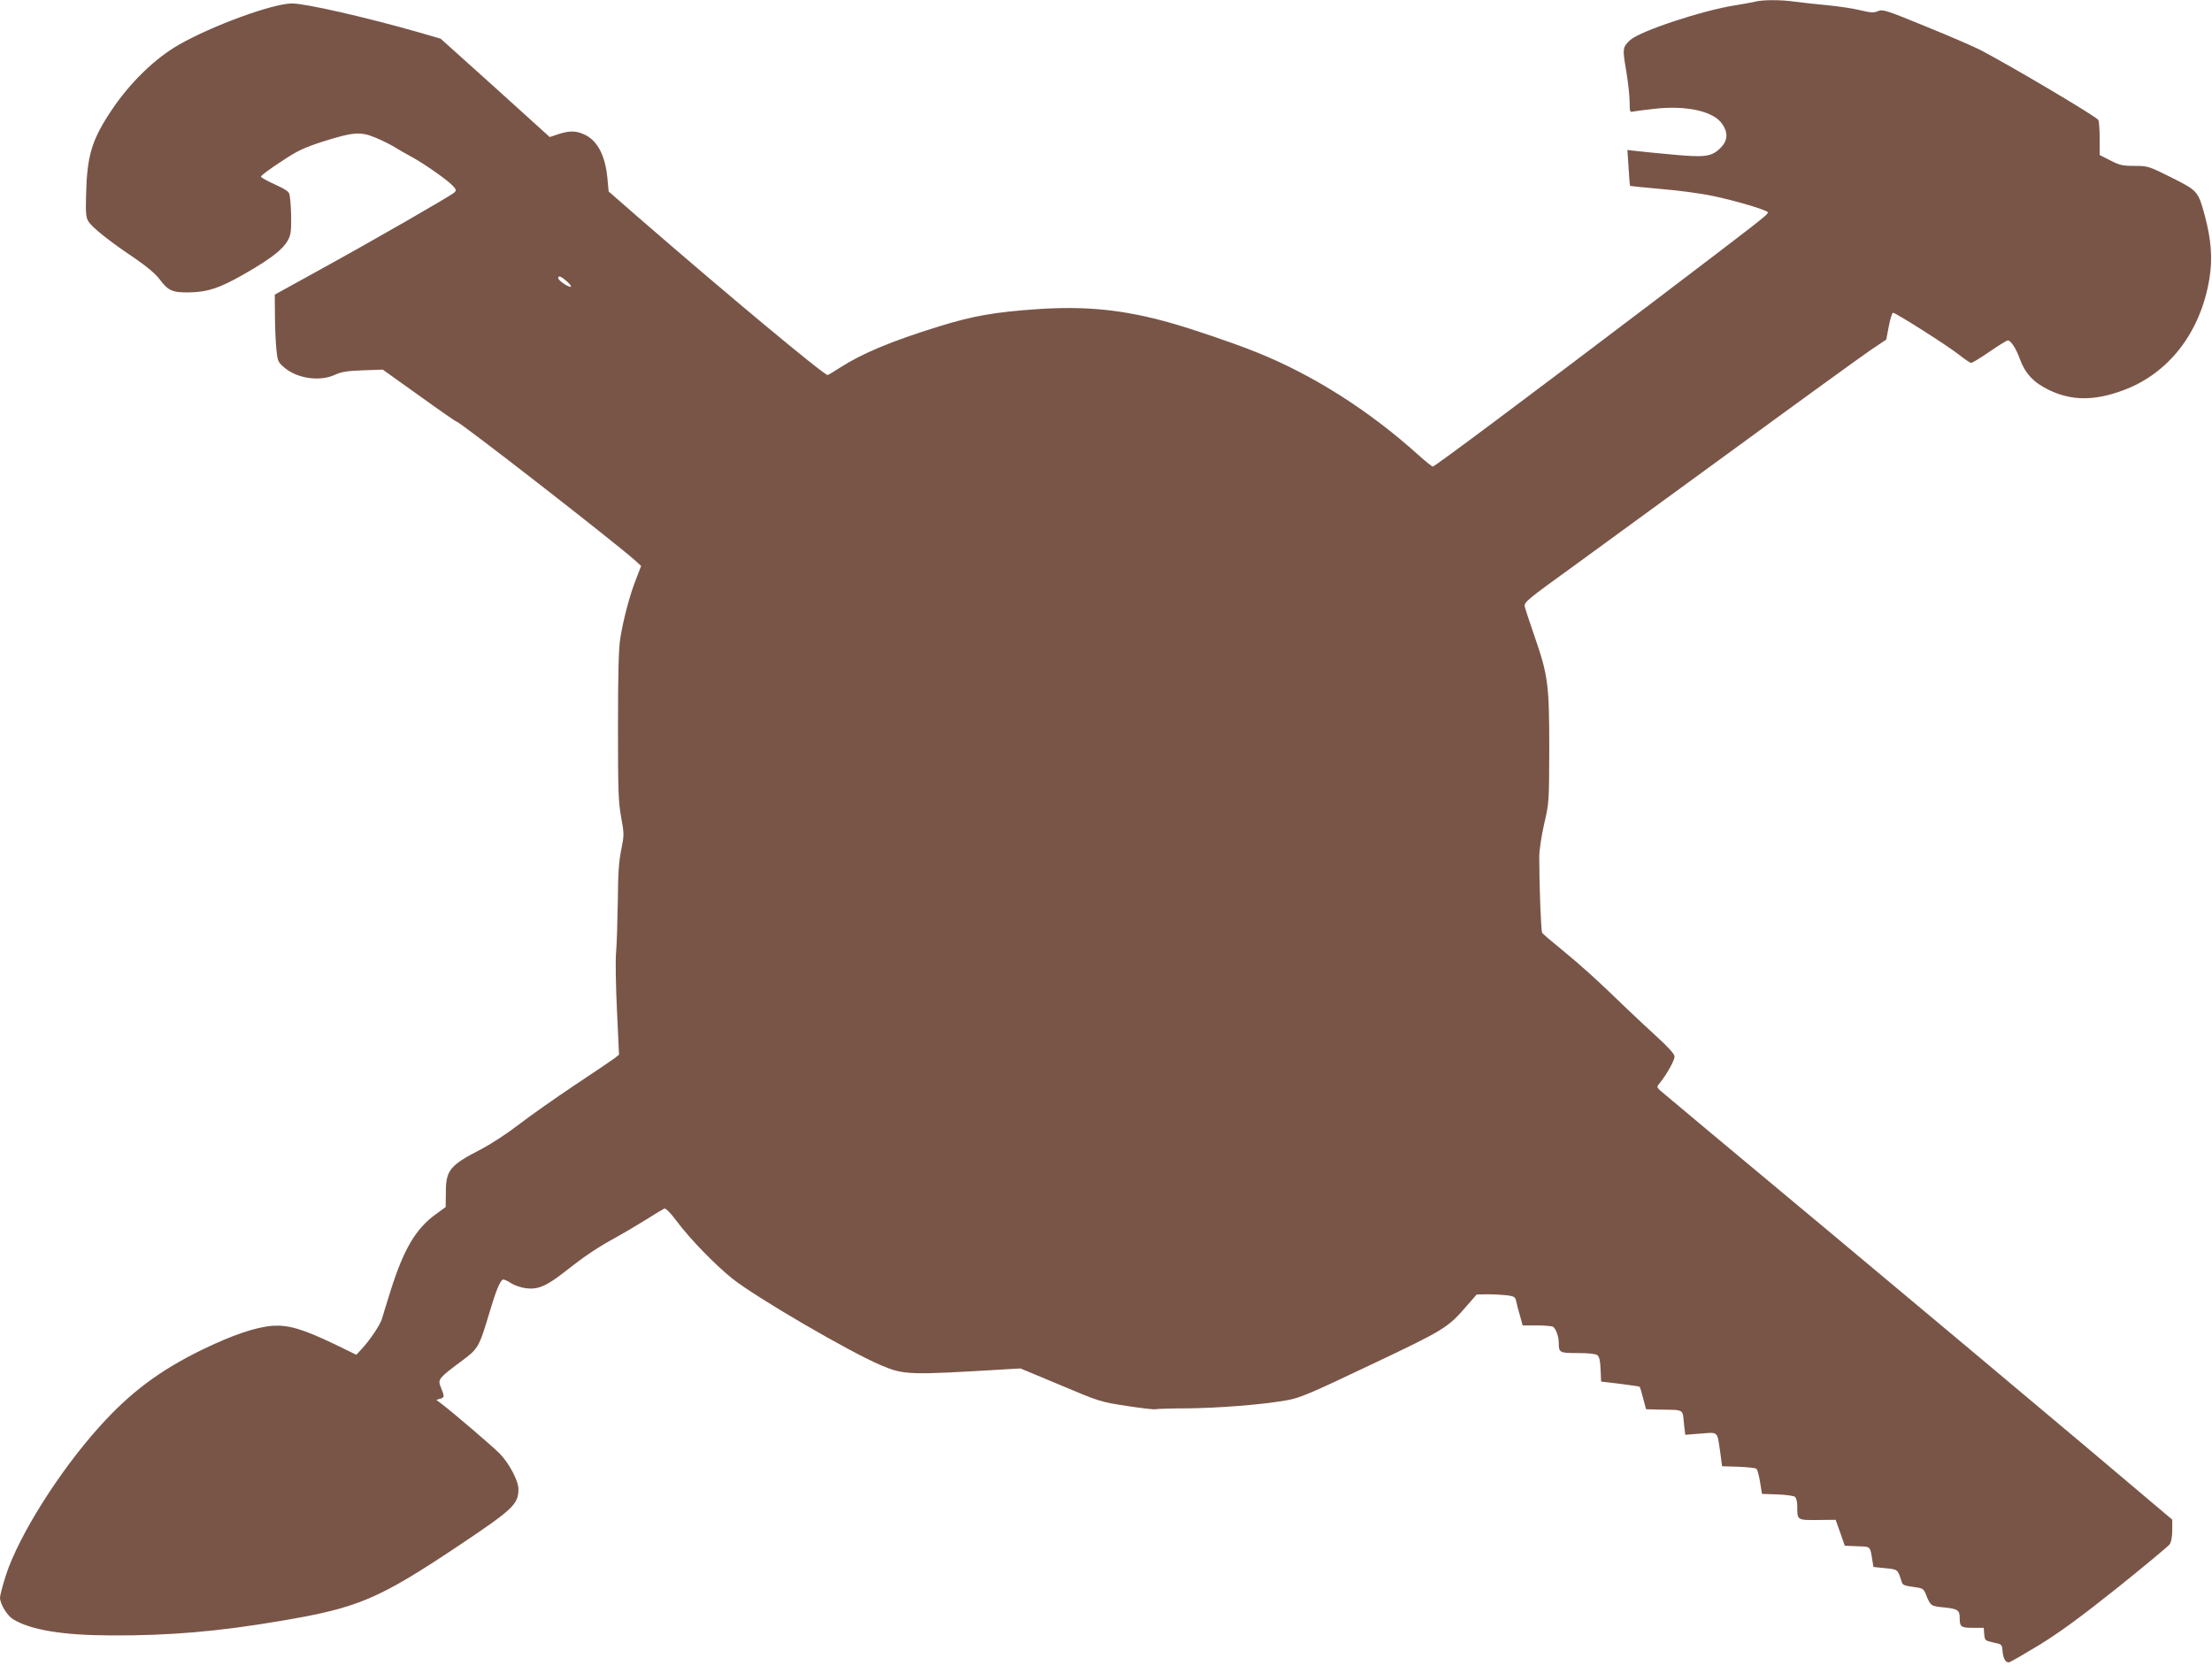 <?xml version="1.0" standalone="no"?>
<!DOCTYPE svg PUBLIC "-//W3C//DTD SVG 20010904//EN"
 "http://www.w3.org/TR/2001/REC-SVG-20010904/DTD/svg10.dtd">
<svg version="1.0" xmlns="http://www.w3.org/2000/svg"
 width="1280pt" height="964pt" viewBox="0 0 1280 964"
 preserveAspectRatio="xMidYMid meet">
<g transform="translate(0,964) scale(0.1,-0.1)"
fill="#795548" stroke="none">
<path d="M10155 9630 c-16 -4 -66 -13 -110 -20 -190 -29 -556 -150 -612 -202
-44 -41 -45 -50 -23 -176 11 -66 20 -147 20 -181 0 -55 2 -62 18 -57 9 2 64
10 122 16 190 22 348 -14 397 -89 34 -50 30 -96 -10 -136 -52 -52 -89 -57
-273 -40 -87 8 -183 17 -213 21 l-54 6 7 -103 c3 -56 7 -104 9 -105 1 -1 83
-9 182 -18 99 -8 232 -26 296 -40 132 -27 319 -83 319 -95 0 -14 -33 -39 -670
-523 -745 -565 -1258 -948 -1269 -948 -5 0 -42 30 -82 66 -290 261 -614 466
-939 596 -137 55 -373 135 -505 172 -266 74 -482 96 -763 77 -246 -17 -373
-39 -572 -101 -271 -84 -441 -155 -570 -238 -35 -23 -67 -42 -71 -42 -22 0
-590 473 -1094 911 l-173 151 -7 76 c-12 130 -57 217 -130 252 -50 24 -87 25
-153 4 l-51 -17 -315 285 -316 284 -127 37 c-301 86 -654 167 -733 167 -111 0
-461 -128 -655 -239 -140 -80 -284 -221 -391 -381 -114 -172 -141 -261 -146
-493 -3 -103 0 -127 14 -149 23 -36 128 -119 263 -209 72 -49 122 -91 147
-123 51 -69 76 -80 176 -78 104 2 172 25 308 102 187 106 259 168 274 236 9
35 5 178 -5 230 -3 15 -27 31 -85 57 -44 20 -80 40 -80 45 0 6 51 44 114 85
97 65 132 81 242 117 180 57 221 60 310 22 39 -16 90 -42 112 -56 23 -14 67
-40 98 -56 71 -39 202 -131 233 -164 22 -23 23 -28 10 -40 -20 -19 -465 -275
-778 -447 l-261 -144 1 -120 c0 -66 4 -153 8 -194 7 -70 9 -76 45 -107 75 -65
208 -84 296 -42 35 16 70 22 160 25 l115 4 210 -150 c115 -83 213 -151 217
-151 18 0 898 -684 1034 -804 l34 -31 -30 -78 c-36 -91 -73 -230 -91 -343 -9
-55 -13 -207 -13 -504 0 -373 2 -438 18 -527 18 -99 18 -105 1 -190 -14 -67
-19 -139 -20 -303 -2 -118 -6 -249 -10 -291 -4 -42 -2 -192 5 -334 l12 -258
-23 -19 c-13 -10 -118 -81 -234 -158 -115 -77 -260 -179 -322 -227 -63 -49
-158 -111 -214 -141 -186 -95 -209 -123 -209 -252 l-1 -85 -59 -43 c-115 -83
-185 -204 -260 -442 -23 -74 -46 -147 -50 -163 -11 -35 -69 -121 -113 -169
l-35 -38 -123 60 c-186 89 -267 113 -359 108 -98 -7 -232 -52 -413 -140 -244
-119 -417 -249 -593 -446 -233 -259 -464 -627 -539 -855 -19 -60 -35 -119 -35
-132 0 -36 41 -104 75 -125 102 -62 284 -93 565 -94 340 -2 627 23 990 85 443
75 559 124 1025 435 314 210 345 239 345 327 0 48 -54 149 -108 205 -43 43
-268 236 -338 289 l-29 22 23 7 c25 7 25 12 1 71 -16 40 -8 50 117 143 103 76
105 80 169 293 35 118 57 171 74 182 5 3 26 -6 46 -19 21 -14 58 -27 89 -31
70 -9 120 13 234 103 106 84 183 135 284 190 42 23 120 69 173 102 53 34 102
63 109 66 9 3 36 -25 72 -73 77 -103 219 -249 319 -330 137 -110 685 -429 864
-504 134 -56 155 -57 721 -23 l85 5 230 -96 c225 -95 233 -98 385 -121 85 -13
160 -22 167 -19 7 2 90 5 185 5 183 2 426 21 570 46 77 13 128 34 490 206 432
205 445 213 559 345 l54 62 66 1 c36 0 87 -3 112 -6 40 -6 46 -10 51 -36 3
-16 13 -53 22 -83 l15 -55 82 0 c45 0 87 -4 94 -8 16 -10 33 -57 33 -92 0 -58
4 -60 109 -60 62 0 103 -4 114 -12 12 -10 17 -32 19 -83 l3 -70 110 -13 c61
-8 111 -15 113 -17 2 -1 11 -31 20 -66 l17 -64 70 -2 c157 -3 140 7 150 -87
l7 -59 89 7 c104 8 95 16 113 -106 l11 -83 95 -3 c52 -2 99 -7 104 -12 6 -6
15 -40 21 -78 l11 -67 89 -3 c49 -2 95 -8 102 -14 7 -6 13 -29 13 -52 0 -84
-2 -83 117 -82 l105 1 27 -75 26 -75 72 -3 c80 -3 74 3 88 -84 l6 -36 68 -7
c74 -7 72 -6 95 -78 6 -20 14 -23 79 -32 43 -6 49 -10 62 -43 26 -65 28 -67
105 -74 78 -8 90 -16 90 -60 0 -52 7 -58 75 -58 l64 0 3 -37 c3 -36 5 -37 53
-48 49 -10 50 -11 53 -50 4 -42 16 -65 36 -65 7 0 86 46 177 101 120 74 240
162 452 331 158 127 294 240 302 251 9 13 15 45 15 82 l0 61 -527 445 c-291
245 -953 800 -1473 1234 -520 433 -954 796 -965 806 -19 19 -19 19 3 46 39 49
82 127 82 149 0 14 -34 52 -102 114 -57 52 -141 131 -188 176 -151 147 -253
239 -362 328 -59 48 -111 92 -114 98 -7 10 -17 279 -17 438 0 37 12 120 28
190 29 123 29 129 30 440 0 369 -7 423 -86 650 -28 80 -53 157 -56 171 -4 24
15 40 284 234 158 115 587 428 953 695 366 268 708 515 760 551 l95 64 15 78
c8 42 19 77 24 77 17 0 318 -192 381 -242 33 -26 65 -48 71 -48 7 0 55 29 107
65 52 36 100 65 105 65 18 0 48 -46 70 -107 30 -83 79 -136 165 -178 133 -65
264 -66 432 -4 265 97 449 336 500 646 19 115 11 222 -26 363 -39 144 -41 146
-194 223 -132 66 -137 67 -214 67 -68 0 -86 4 -140 32 l-61 31 0 96 c0 53 -4
101 -8 107 -12 20 -493 305 -677 402 -33 18 -174 79 -314 136 -236 97 -256
103 -283 92 -25 -11 -42 -10 -104 5 -41 10 -127 23 -192 29 -64 6 -147 15
-184 20 -78 12 -190 12 -233 0z m-6873 -1620 c18 -16 27 -30 20 -30 -18 0 -72
38 -72 51 0 17 19 9 52 -21z"/>
</g>
</svg>
